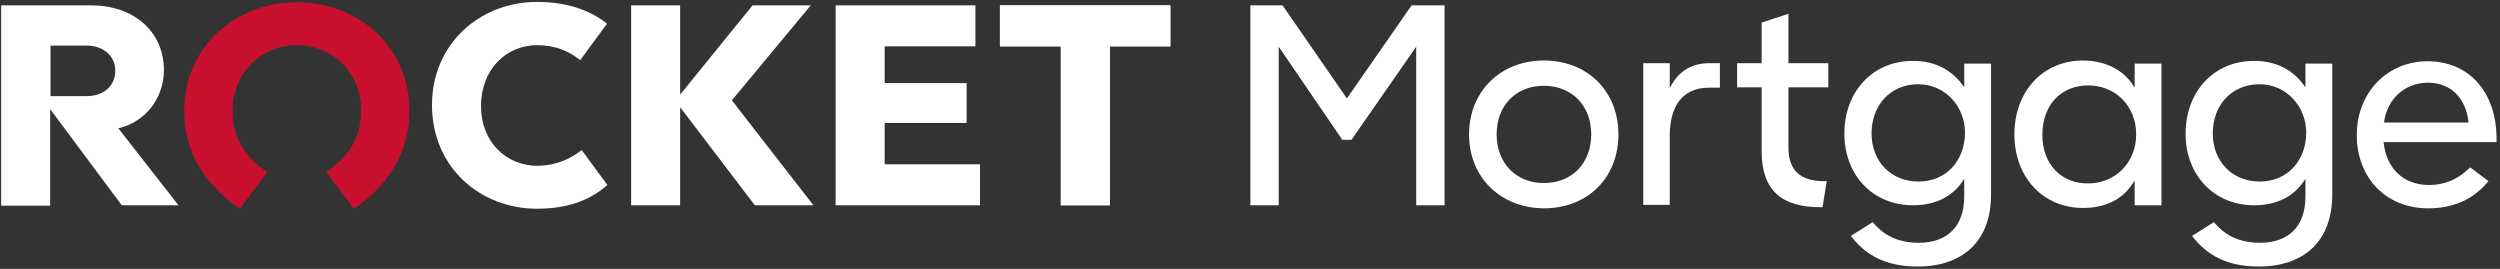 <svg xmlns="http://www.w3.org/2000/svg" xmlns:xlink="http://www.w3.org/1999/xlink" version="1.1" id="Layer_1" x="0px" y="0px" viewBox="0 0 652.8 70.2" style="enable-background:new 0 0 652.8 70.2;" xml:space="preserve">
<rect x="0" y="0" width="652.8" height="70.2" fill="#333333" stroke="none"/>
<style type="text/css">
	.st0{fill:#FFFFFF;}
	.st1{fill:#C8102E;}
</style>
<g>
	<g>
		<g>
			<path class="st0" d="M191.1,26.2l21.3,27.4h-15.3l-19.5-25.6v25.6h-12.8V1.4h12.8v23.3l18.9-23.3h15.2L191.1,26.2z"/>
			<polygon class="st0" points="231,42.9 255.9,42.9 255.9,53.6 218.2,53.6 218.2,1.4 254.7,1.4 254.7,12.1 231,12.1 231,21.7      252.4,21.7 252.4,32.1 231,32.1    "/>
			<polygon class="st0" points="261.1,1.4 261.1,12.1 277,12.1 277,53.6 289.8,53.6 289.8,12.1 305.6,12.1 305.6,1.4    "/>
			<polygon class="st0" points="261.1,1.4 261.1,12.1 277,12.1 277,53.6 289.8,53.6 289.8,12.1 305.6,12.1 305.6,1.4    "/>
			<g>
				<path class="st0" d="M30.9,33.5l15.7,20.1H31.8L13.1,28.5v25.2H0.3V1.4h23.5c11.2,0,19,6.9,19,16.9      C42.8,25.4,38.2,31.8,30.9,33.5z M30.1,18.5c0-3.9-3.1-6.6-7.5-6.6h-9.4v13.2h9.4C27.1,25.1,30.1,22.4,30.1,18.5z"/>
			</g>
			<g>
				<path class="st1" d="M77.5,11.8c9.4,0,16.8,7.2,16.8,17.1c0,7.8-3.9,12.5-9.1,16l7.2,9.6c8.9-6.1,14.5-14.5,14.5-25.6      c0-16.4-13-28.3-29.4-28.3s-29.4,12-29.4,28.3c0,11.1,5.6,19.5,14.5,25.6l7.2-9.6c-5.2-3.5-9.1-8.2-9.1-16      C60.8,19,68.1,11.8,77.5,11.8z"/>
				<path class="st0" d="M151.9,39.2l6.7,9.1c-4.9,4.3-10.9,6.2-18.4,6.2c-14.7,0-27.4-10.7-27.4-27.1c0-16,12.6-26.9,27.4-26.9      c7.1,0,13.5,1.8,18.3,5.7l-7,9.5c-2.8-2.2-6.2-3.9-11.3-3.9c-8.1,0-14.6,6.4-14.6,15.9c0,9.3,6.5,15.6,14.8,15.6      C145.5,43.2,149,41.4,151.9,39.2z"/>
			</g>
		</g>
		<path class="st0" d="M326.5,1.4h8.4l16.8,24.3l16.9-24.3h8.6v52.2h-7.4V12.2l-16.9,24.3h-2.4l-16.6-24.3v41.4h-7.4V1.4z"/>
		<g>
			<path class="st0" d="M383.6,35.1c0-11.2,8.2-19.3,19.5-19.3c11.5,0,19.5,8.1,19.5,19.3c0,11.2-7.9,19.3-19.5,19.3     C391.8,54.3,383.6,46.3,383.6,35.1z M415.5,35.1c0-7.6-5.1-12.7-12.4-12.7c-7.2,0-12.3,5.1-12.3,12.7c0,7.6,5.2,12.7,12.3,12.7     C410.5,47.8,415.5,42.6,415.5,35.1z"/>
			<path class="st0" d="M449.1,16.5v6.4h-2.9c-7.1,0-10.2,5.1-10.2,12.6v18h-6.9V16.5h6.9v6.5c2.4-4.8,6.2-6.5,10.3-6.5H449.1z"/>
			<path class="st0" d="M460,39.5V22.8h-6.4v-6.3h6.4V5.9l7-2.3v12.9h10.4v6.3H467v15.7c0,6.2,3.3,8.8,9.3,8.8h0.7l-1.1,6.8h-0.3     C465.1,54.2,460,49.6,460,39.5z"/>
			<path class="st0" d="M519.9,16.5v34.3c0,12.2-7.4,18.8-19.2,18.8c-8.4,0-13.7-3.1-17.4-8L489,58c2.1,2.6,5.7,5.4,12,5.4     c7.5,0,11.9-4.3,11.9-12.1v-4.6c-2.9,4.7-7.6,6.9-13.4,6.9c-10.4,0-17.9-7.8-17.9-18.7c0-10.9,7.3-19,17.9-19     c6,0,10.4,2.5,13.4,6.9v-6.2H519.9z M513.1,34.6c0-6.7-5.1-12.6-12.2-12.6c-7.4,0-12.2,5.6-12.2,12.8c0,7.4,5.1,12.6,12.3,12.6     C508.3,47.4,513.1,41.8,513.1,34.6z"/>
			<path class="st0" d="M564.4,16.5v37.1h-7v-6.5c-2.9,5.1-7.8,7.2-13.5,7.2c-10.4,0-17.9-8-17.9-19.2c0-11.3,7.5-19.3,17.9-19.3     c5.7,0,10.8,2.4,13.5,7.1v-6.3H564.4z M557.8,35.1c0-7.4-5.4-12.8-12.5-12.8c-7.1,0-12,5.1-12,12.9c0,7.6,4.8,12.7,11.9,12.7     C552.4,47.9,557.8,42.4,557.8,35.1z"/>
			<path class="st0" d="M609,16.5v34.3c0,12.2-7.4,18.8-19.2,18.8c-8.4,0-13.7-3.1-17.4-8l5.7-3.6c2.1,2.6,5.7,5.4,12,5.4     c7.5,0,11.9-4.3,11.9-12.1v-4.6c-2.9,4.7-7.6,6.9-13.4,6.9c-10.4,0-17.9-7.8-17.9-18.7c0-10.9,7.3-19,17.9-19     c6,0,10.4,2.5,13.4,6.9v-6.2H609z M602.2,34.6c0-6.7-5.1-12.6-12.2-12.6c-7.4,0-12.2,5.6-12.2,12.8c0,7.4,5.1,12.6,12.3,12.6     C597.4,47.4,602.2,41.8,602.2,34.6z"/>
			<path class="st0" d="M651.9,37.1h-29.5c0.7,6.9,5.2,11.2,11.8,11.2c5.2,0,8.5-2.3,10.8-4.6l4.8,3.6c-2.9,3.5-7.6,7.1-15.7,7.1     c-11.4,0-18.7-8.3-18.7-19.1c0-11.1,7.9-19.3,18.5-19.3c10.7,0,18,7.9,18,20.3V37.1z M644.6,32c-0.7-6.5-4.7-10.4-10.6-10.4     c-5.7,0-10.6,3.8-11.5,10.4H644.6z"/>
		</g>
	</g>
</g>
</svg>
